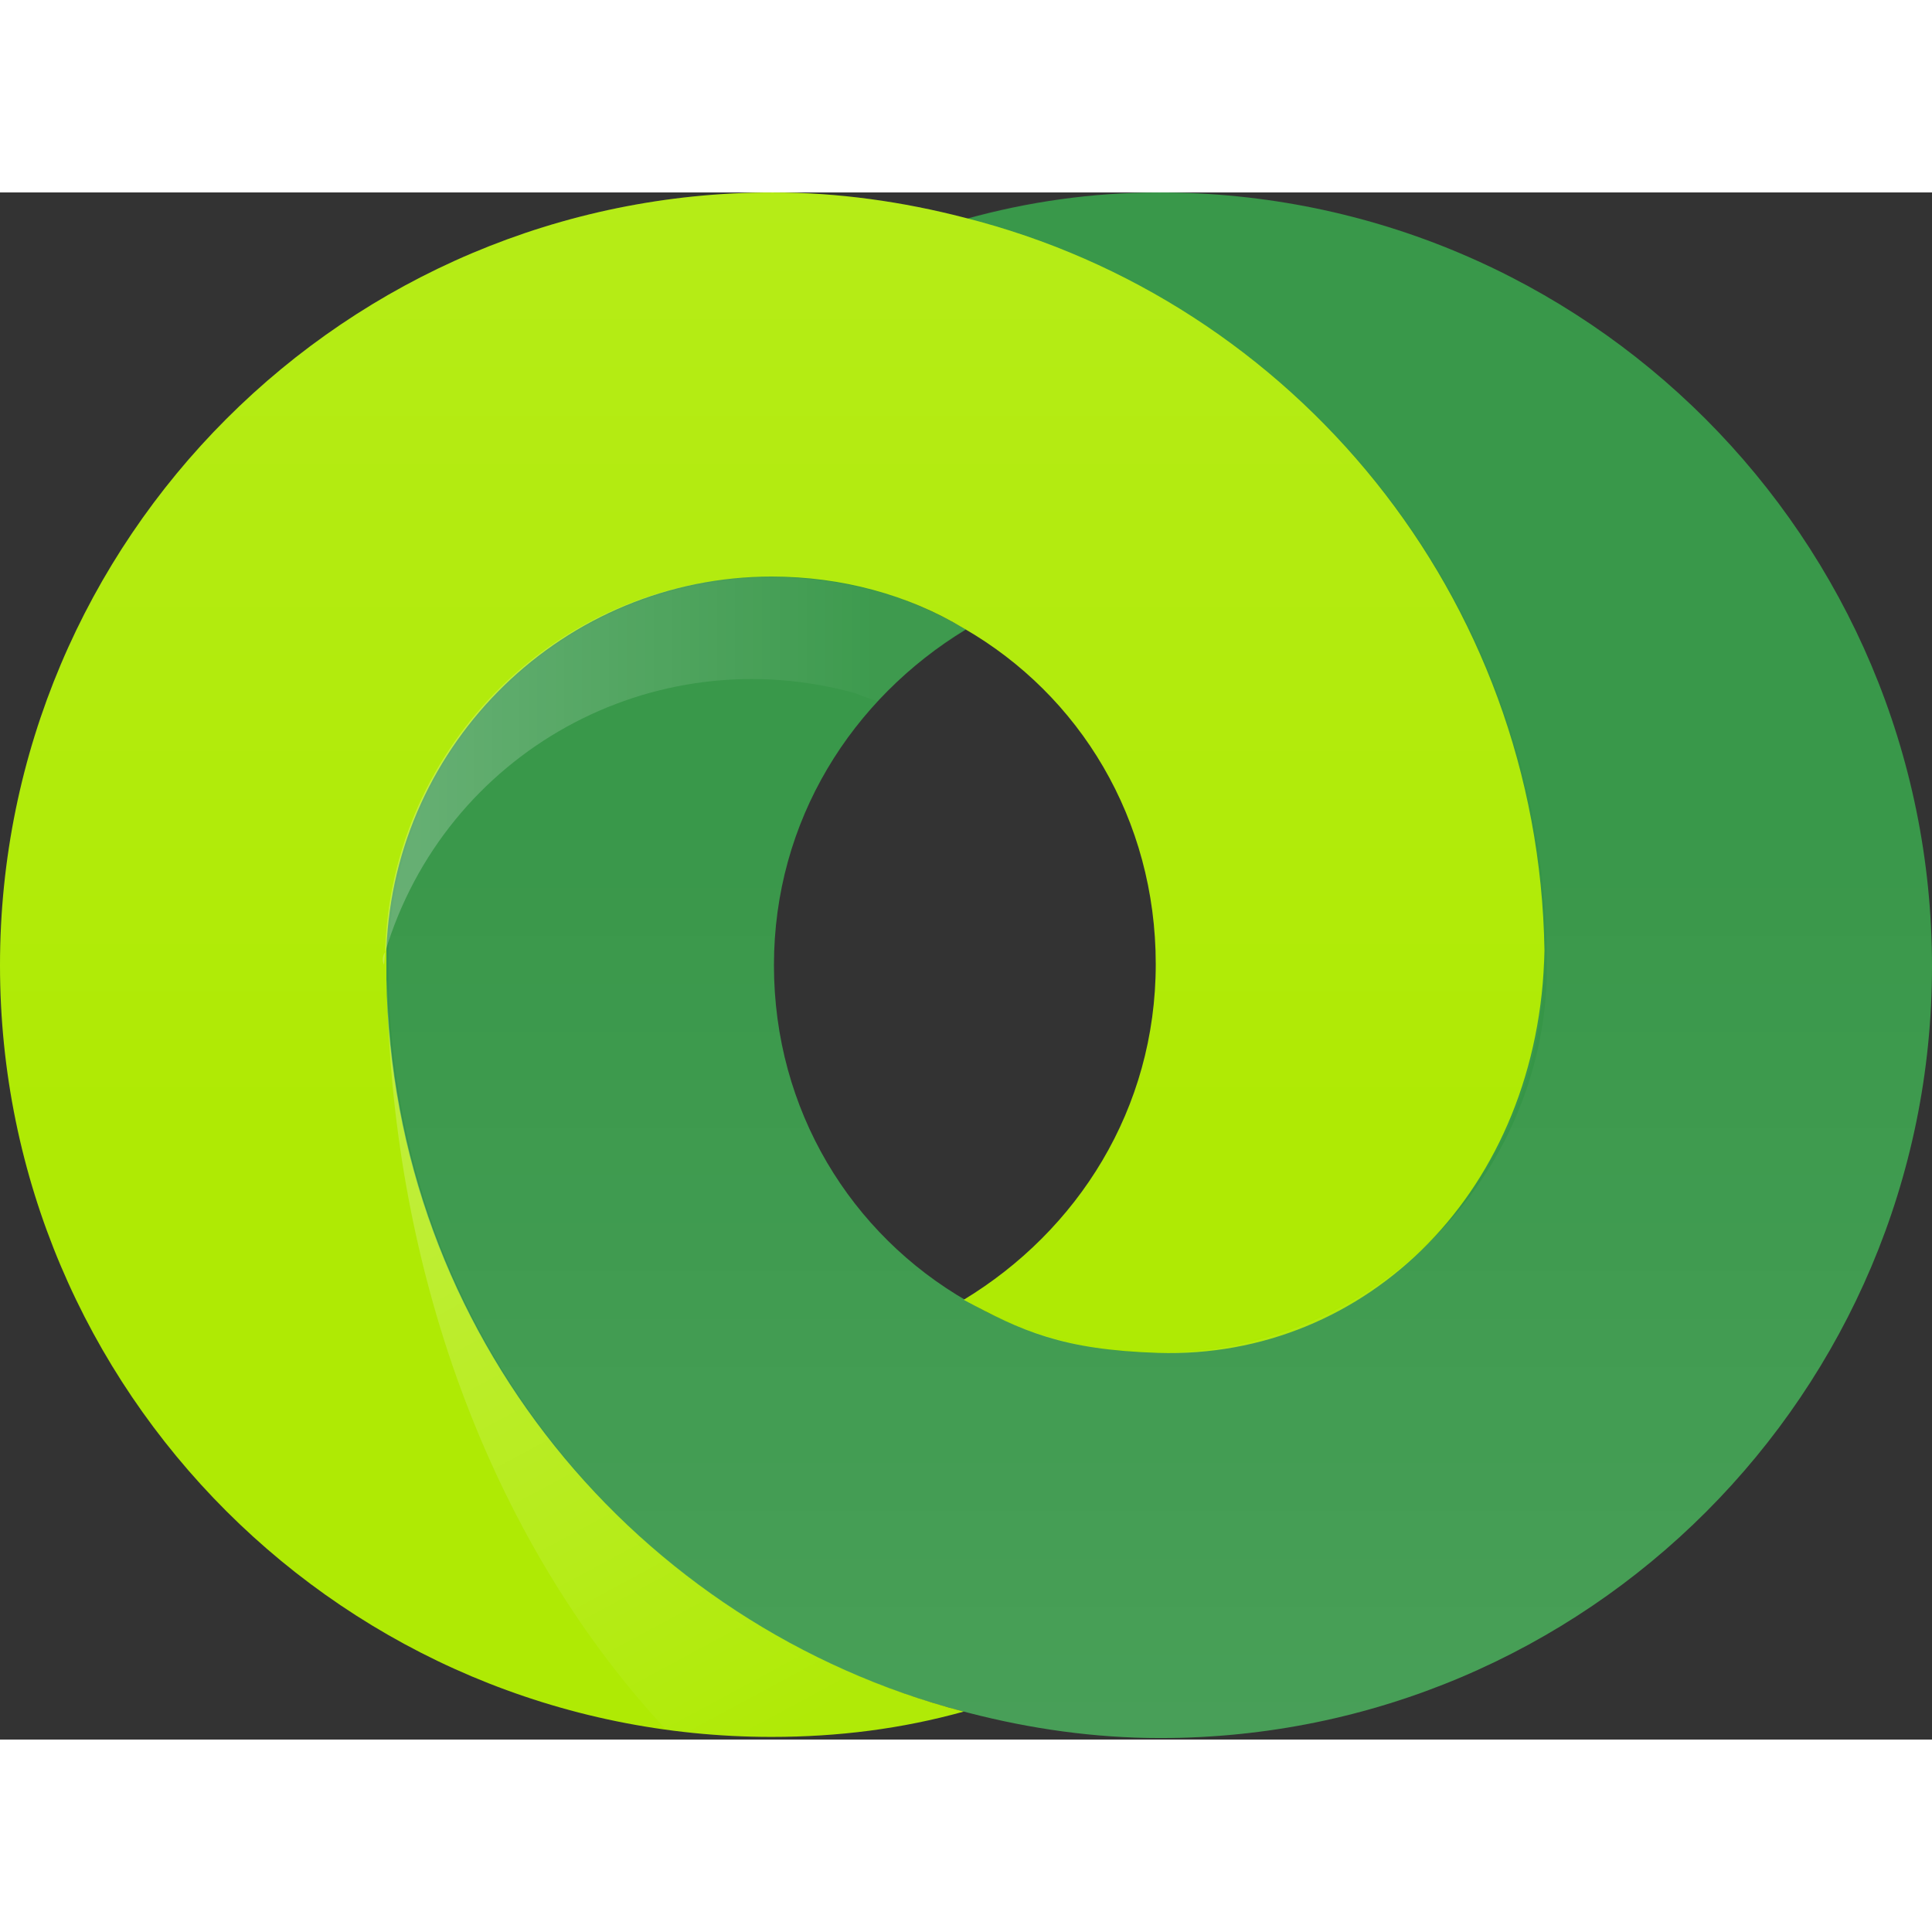 <?xml version="1.0" encoding="utf-8"?>
<!-- Generator: www.svgicons.com -->
<svg xmlns="http://www.w3.org/2000/svg" width="800" height="800" viewBox="0 0 256 205">
<rect x="0" y="0" width="256" height="205" fill="#333333" stroke="none"/>
<defs><linearGradient x1="49.999%" y1=".296%" x2="49.999%" y2="99.98%" id="ssvg-id-doubleclicka"><stop stop-color="#FFF" stop-opacity=".6" offset="0%"/><stop stop-color="#FFF" stop-opacity=".1" offset="60%"/></linearGradient><linearGradient x1="49.999%" y1="99.433%" x2="49.999%" y2="-.09%" id="ssvg-id-doubleclickb"><stop stop-color="#FFF" stop-opacity=".6" offset="0%"/><stop stop-color="#FFF" stop-opacity=".1" offset="60%"/></linearGradient><linearGradient x1="32.539%" y1="17.488%" x2="77.945%" y2="128.204%" id="ssvg-id-doubleclickc"><stop stop-color="#FFF" stop-opacity=".5" offset="0%"/><stop stop-color="#FFF" stop-opacity=".03" offset="75%"/></linearGradient><linearGradient x1="5.239%" y1="50.028%" x2="136.165%" y2="50.028%" id="ssvg-id-doubleclickd"><stop stop-color="#FFF" stop-opacity=".9" offset="0%"/><stop stop-color="#FFF" stop-opacity=".1" offset="60%"/></linearGradient></defs><path d="M128 3.513c44.467 12.025 75.494 50.277 76.256 96.906v3.691c-1.395 27.065-22.78 49.343-50.209 49.343c-9.295 0-18.58-2.139-25.895-6.558c-15.39-8.838-25.6-25.295-25.6-44.495c0-19.2 10.362-35.352 25.448-44.495c-7.467-4.42-16.91-7.513-26.206-7.513c-27.733 0-50.16 22.598-51.074 50.027v4.67c.762 46.933 34.004 85.387 77.585 96.359c8.228 2.133 16.762 3.352 25.447 3.352C210.286 204.8 256 158.933 256 102.552C256 45.867 210.133 0 153.6 0c-8.838 0-17.371 1.227-25.6 3.513z" fill="#369647"/><path d="M127.848 3.352C119.619 1.22 111.086 0 102.4 0C45.867 0 0 45.867 0 102.4c0 56.533 45.867 102.248 102.248 102.248c8.838 0 17.219-1.067 25.447-3.353C84.42 190.02 51.962 151.162 51.2 104.23v-3.962c1.067-27.429 23.619-49.372 51.048-49.372c9.295 0 18.133 2.438 25.447 6.857c15.39 8.838 25.448 25.296 25.448 44.496c0 19.2-10.362 35.338-25.448 44.48c7.62 4.115 13.094 6.64 25.747 7.036c27.72.867 50.602-21.676 51.206-53.345c-.762-46.933-33.22-86.095-76.8-97.067z" fill="#AEEA00"/><path d="M204.648 100.419c-.762-46.933-33.22-86.095-76.8-97.067C119.619 1.22 111.086 0 102.4 0C45.867 0 0 45.867 0 102.4c0 56.533 45.867 102.248 102.248 102.248c8.838 0 17.219-1.067 25.447-3.353C84.42 190.02 51.962 151.162 51.2 104.23v-3.962c1.067-27.429 23.619-49.372 51.048-49.372c9.295 0 18.133 2.438 25.447 6.857c15.39 8.838 25.448 25.296 25.448 44.496c0 19.2-10.362 35.352-25.448 44.495c7.62 4.114 16.457 6.857 25.753 6.857c27.733 0 50.133-21.943 51.047-49.371v-1.981c.153-.458.153-1.22.153-1.829z" fill="url(#ssvg-id-doubleclicka)" opacity=".15"/><path d="M153.6 0c-8.838 0-17.219 1.067-25.448 3.352c43.581 11.277 76.038 50.438 76.8 97.067v3.962c-1.066 27.429-23.923 49.371-51.352 49.371c-9.295 0-18.133-2.438-25.448-6.857c-15.39-8.838-25.6-25.295-25.6-44.495c0-19.2 10.362-35.352 25.448-44.495c-7.467-4.42-16.152-6.857-25.448-6.857c-27.733 0-50.133 21.942-51.047 49.371v3.962c.762 46.933 33.219 86.095 76.8 97.067c8.228 2.133 16.762 3.352 25.447 3.352C210.286 204.8 256 158.933 256 102.552C256 45.867 210.133 0 153.6 0z" fill="url(#ssvg-id-doubleclickb)" opacity=".15"/><path d="M127.765 201.295C84.488 190.02 52.03 151.162 51.269 104.23v-.305v.762c.61 39.771 14.781 75.124 37.029 99.047c4.724.61 9.295 1.067 14.019 1.067c8.686-.305 17.524-1.371 25.448-3.505z" fill="url(#ssvg-id-doubleclickc)" opacity=".4"/><path d="M113.363 66.362c.761.305 2.167.868 2.93 1.02c3.352-3.505 7.526-7.103 11.64-9.54c-7.466-4.42-16.674-6.91-25.97-6.91c-27.733 0-50.162 22.287-50.924 49.716l-.153 1.676c-.304-.61-.152-1.22.153-1.676c7.924-26.362 35.352-41.753 62.324-34.286z" fill="url(#ssvg-id-doubleclickd)" opacity=".25"/>
</svg>